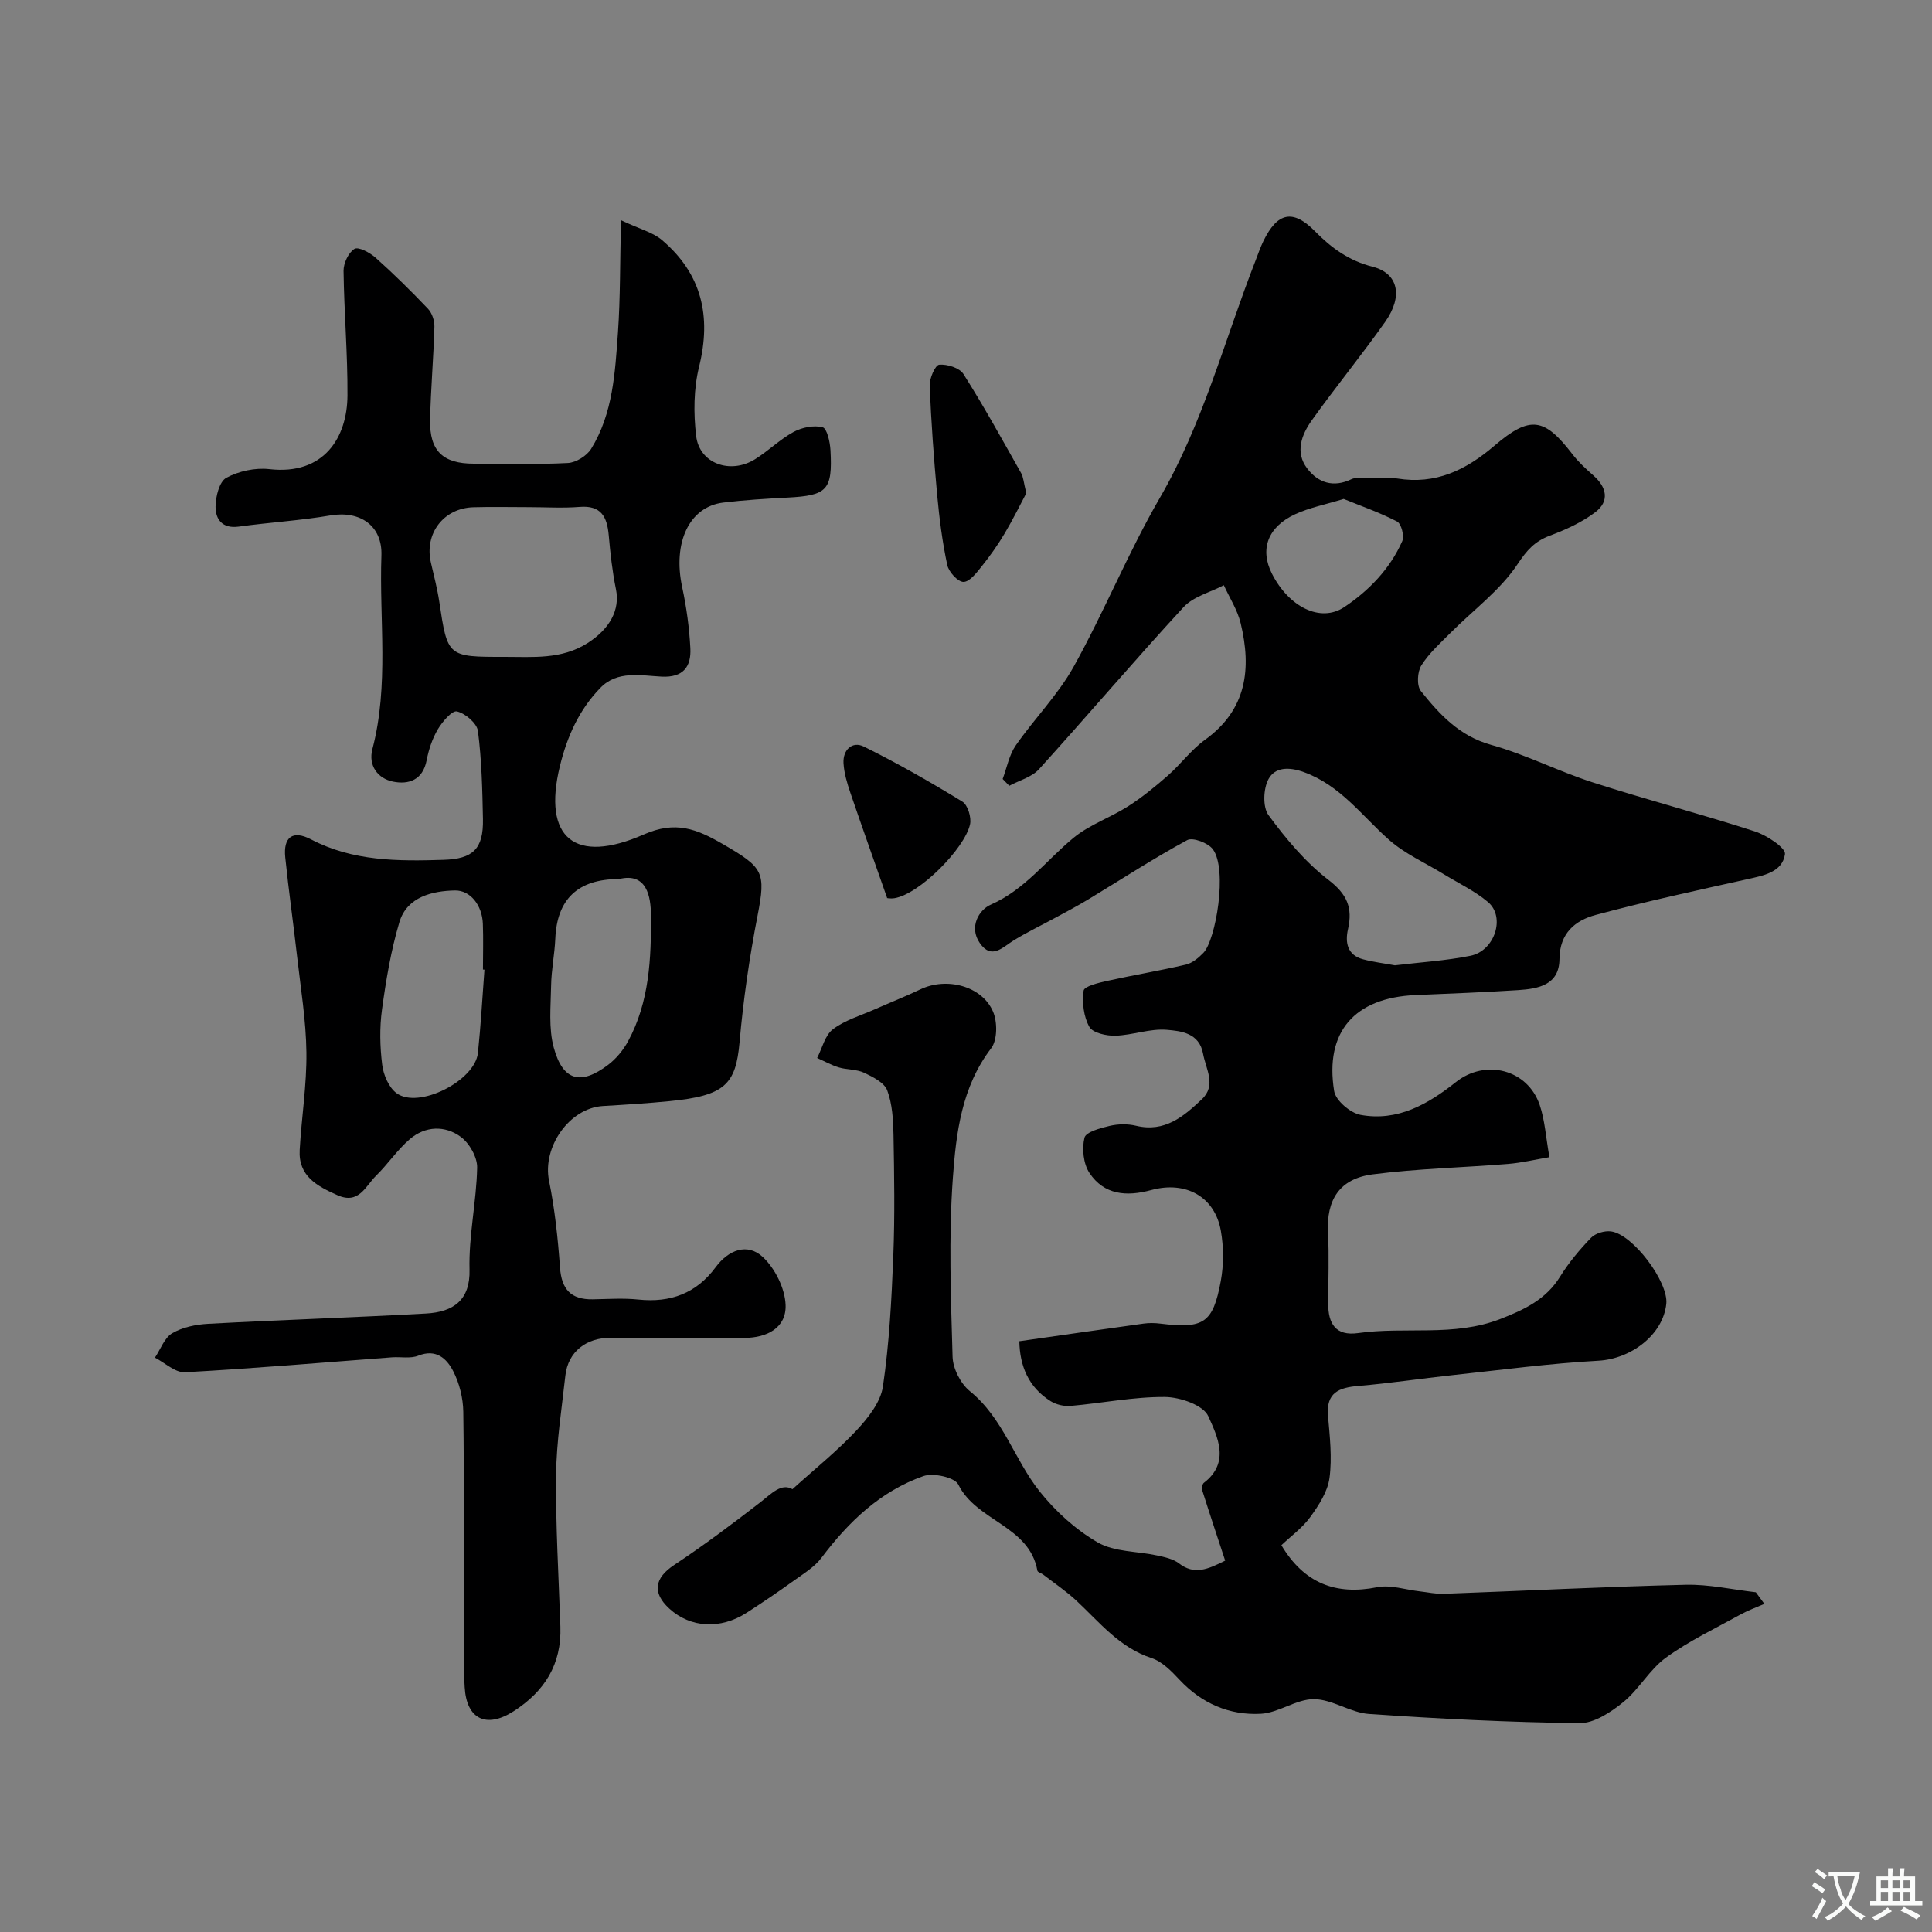<svg enable-background="new 0 0 400 400" viewBox="0 0 400 400" xmlns="http://www.w3.org/2000/svg"><rect x="0" y="0" width="400" height="400" fill="#808080" stroke="none"/><g fill="#000001"><path d="m253.66 323.11c-1.63-4.95-3.2-9.65-4.69-14.37-.16-.52-.08-1.47.27-1.73 5.54-4.22 2.78-9.67.91-13.82-1.03-2.28-5.86-3.94-8.99-3.96-6.49-.04-12.98 1.28-19.49 1.85-1.35.12-2.98-.26-4.13-.97-4.65-2.91-6.4-7.35-6.5-12.42 8.85-1.26 17.27-2.49 25.7-3.65 1.14-.16 2.34-.15 3.49 0 8.96 1.1 10.9-.06 12.52-8.81.62-3.37.61-7.05.01-10.43-1.24-6.98-7.18-10.38-14.42-8.41-5.11 1.39-9.75 1.01-12.78-3.54-1.27-1.9-1.58-5.05-1.03-7.3.3-1.2 3.32-2 5.23-2.45 1.74-.41 3.73-.44 5.46-.02 5.92 1.42 9.85-1.93 13.6-5.48 3.08-2.9.84-6.25.26-9.45-.79-4.3-4.56-4.69-7.49-4.94-3.48-.3-7.09 1.11-10.65 1.22-1.85.06-4.69-.57-5.4-1.83-1.19-2.11-1.53-5.05-1.19-7.5.13-.91 3.14-1.64 4.94-2.03 5.4-1.2 10.86-2.1 16.24-3.36 1.33-.31 2.62-1.4 3.62-2.43 2.57-2.64 5.05-17.29 1.96-21.45-.97-1.31-4.16-2.52-5.31-1.89-7.01 3.8-13.7 8.17-20.53 12.3-2.21 1.34-4.51 2.54-6.79 3.78-2.85 1.55-5.8 2.96-8.56 4.65-2.35 1.43-4.61 4.12-7.07.57-2.29-3.31-.16-6.87 2.26-7.93 7.12-3.13 11.51-9.21 17.18-13.87 3.3-2.71 7.6-4.16 11.25-6.49 2.91-1.86 5.63-4.08 8.23-6.36 2.68-2.35 4.84-5.35 7.7-7.41 8.68-6.26 9.67-14.75 7.39-24.17-.66-2.74-2.29-5.24-3.48-7.85-2.82 1.48-6.31 2.34-8.34 4.54-10.16 11.02-19.87 22.46-29.94 33.57-1.49 1.64-4.07 2.3-6.14 3.42-.46-.47-.91-.94-1.37-1.41.87-2.33 1.33-4.94 2.7-6.93 3.86-5.57 8.77-10.5 12.03-16.37 6.34-11.41 11.27-23.62 17.81-34.9 8.99-15.49 13.39-32.67 19.81-49.11.53-1.36 1-2.76 1.64-4.07 2.9-5.95 6.11-6.66 10.69-2 3.42 3.48 7.03 6.08 11.93 7.33 5.31 1.36 6.33 6.09 2.6 11.39-4.9 6.94-10.3 13.53-15.23 20.44-2.1 2.95-3.46 6.57-.96 9.89 2.26 3 5.45 4.08 9.22 2.25.82-.4 1.96-.17 2.96-.18 2.17-.02 4.38-.3 6.49.05 7.96 1.29 14.18-1.71 20.12-6.79 7.44-6.37 10.39-5.75 16.16 1.77 1.25 1.63 2.81 3.05 4.35 4.41 2.76 2.43 3.34 5.31.42 7.55-2.78 2.13-6.14 3.64-9.45 4.89-3.13 1.18-4.73 2.96-6.68 5.89-3.58 5.4-9.14 9.48-13.82 14.17-2.16 2.17-4.52 4.27-6.11 6.82-.83 1.32-.98 4.18-.1 5.28 3.87 4.85 7.97 9.32 14.53 11.15 7.17 2 13.91 5.47 21.01 7.76 11.14 3.59 22.47 6.56 33.6 10.16 2.47.8 6.44 3.42 6.25 4.71-.54 3.76-4.47 4.45-7.93 5.22-10.46 2.32-20.93 4.59-31.27 7.37-4.22 1.13-7.46 3.77-7.49 9.13-.04 5.38-4.38 6.16-8.54 6.43-7.09.46-14.2.72-21.3 1.03-12.57.55-18.79 7.59-16.81 19.87.31 1.95 3.34 4.53 5.46 4.93 7.65 1.42 13.99-2.21 19.75-6.79 6.09-4.83 14.82-2.66 17.34 4.72 1.08 3.17 1.27 6.64 2.02 10.83-2.98.5-5.76 1.17-8.58 1.4-9.34.76-18.74.96-28.01 2.16-6.91.9-9.6 5.3-9.25 12.07.25 4.88.05 9.78.04 14.68-.01 4.15 1.54 6.77 6.2 6.11 9.76-1.38 19.81.82 29.42-2.91 4.99-1.94 9.45-4.03 12.39-8.78 1.8-2.9 4.03-5.58 6.41-8.04.9-.94 2.81-1.5 4.14-1.32 4.57.62 11.91 10.5 11.44 14.99-.68 6.44-7.32 11.41-14.04 11.78-10.1.56-20.16 1.91-30.23 2.99-6.51.7-13 1.69-19.52 2.24-4.02.34-6.66 1.4-6.25 6.18.37 4.28.87 8.66.31 12.86-.38 2.83-2.21 5.65-3.96 8.07-1.63 2.25-4.01 3.97-6 5.86 4.68 7.86 11.25 10.41 19.81 8.7 2.79-.56 5.92.53 8.89.86 1.63.18 3.26.56 4.88.5 16.7-.61 33.39-1.47 50.1-1.87 4.83-.12 9.7 1 14.55 1.55.59.8 1.18 1.61 1.77 2.41-1.61.7-3.29 1.29-4.82 2.13-5.25 2.9-10.74 5.5-15.57 9-3.39 2.45-5.55 6.54-8.82 9.2-2.57 2.09-6.04 4.4-9.08 4.36-14.53-.17-29.07-.9-43.57-1.9-3.86-.27-7.61-3.05-11.41-3.07-3.65-.02-7.27 2.83-10.98 3.03-6.5.35-12.24-2.13-16.84-7.04-1.66-1.78-3.6-3.77-5.79-4.49-6.64-2.18-10.74-7.38-15.52-11.85-2.14-2-4.61-3.66-6.93-5.45-.39-.3-1.13-.47-1.19-.8-1.66-9.34-12.61-10.2-16.37-17.83-.73-1.49-5.18-2.47-7.23-1.75-8.89 3.13-15.48 9.44-21.1 16.91-1.46 1.94-3.74 3.31-5.77 4.77-3.17 2.28-6.41 4.48-9.7 6.6-5.47 3.52-11.66 3.15-16.03-.84-3.63-3.32-3.04-6.36.99-9.03 6.11-4.05 12-8.46 17.8-12.95 2.4-1.86 4.4-4.09 6.7-2.75 4.66-4.22 9.25-7.89 13.23-12.14 2.4-2.57 5.02-5.86 5.5-9.12 1.32-8.93 1.79-18.01 2.15-27.05.33-8.35.19-16.72.04-25.07-.06-3.09-.24-6.36-1.3-9.19-.6-1.61-2.97-2.79-4.78-3.65-1.57-.74-3.52-.59-5.22-1.1-1.56-.47-3.01-1.29-4.51-1.96 1.05-2.03 1.62-4.7 3.27-5.95 2.51-1.9 5.76-2.83 8.71-4.14 3.13-1.39 6.32-2.64 9.41-4.12 5.41-2.59 12.75-.71 15.03 4.62.92 2.14.91 5.88-.39 7.58-6.13 8.02-7.26 17.55-7.93 26.84-.89 12.29-.41 24.7-.06 37.04.07 2.44 1.66 5.55 3.56 7.1 6.91 5.59 9.23 14.18 14.44 20.74 3.3 4.15 7.5 7.97 12.07 10.6 3.46 1.99 8.14 1.79 12.26 2.69 1.57.34 3.31.7 4.53 1.63 3.2 2.48 5.97 1.25 9.58-.56zm35.14-123.25c5.29-.64 10.52-.95 15.62-1.97 5.06-1.01 7.32-8.04 3.65-11.13-2.7-2.28-6.01-3.84-9.06-5.71-3.85-2.37-8.13-4.25-11.46-7.2-5.62-4.98-10.03-11.24-17.57-13.98-3.15-1.15-6.01-1.04-7.35 1.43-1.08 1.99-1.23 5.8.01 7.48 3.6 4.89 7.63 9.73 12.41 13.4 3.86 2.96 5.04 5.77 4.04 10.19-.63 2.77-.15 5.39 3.14 6.25 2.19.58 4.47.85 6.57 1.24zm-10.61-96.56c-3.88 1.19-7.12 1.81-10.03 3.16-5.72 2.64-7.37 7.29-4.81 12.33 3.46 6.82 10 10.21 14.97 6.9 5.08-3.39 9.46-7.9 12-13.65.47-1.05-.19-3.61-1.06-4.06-3.66-1.9-7.59-3.26-11.07-4.68z"/><path d="m128.57 45.6c3.84 1.82 6.6 2.49 8.53 4.14 8.19 6.98 10.22 15.74 7.64 26.17-1.13 4.58-1.17 9.64-.61 14.36.67 5.69 7.04 8 12.18 4.82 2.77-1.72 5.14-4.11 7.99-5.66 1.73-.94 4.18-1.44 6.01-.97.91.23 1.54 3.06 1.63 4.75.45 8.28-.68 9.38-8.89 9.81-4.44.23-8.88.5-13.29 1.03-7.09.86-10.51 8.3-8.52 17.53.89 4.14 1.47 8.4 1.69 12.63.2 3.81-1.47 6.11-5.95 5.88-4.34-.23-9.18-1.3-12.68 2.32-4.37 4.5-6.87 10.01-8.38 16.2-3.64 14.93 3.11 20.43 17.37 14.16 6.57-2.89 10.91-1.16 16.33 1.97 8.44 4.88 8.98 5.79 7.22 14.85-1.68 8.64-2.95 17.4-3.72 26.17-.78 8.78-3.05 11.1-14.49 12.22-4.59.45-9.19.74-13.79 1.01-6.98.41-12.58 8.52-11.17 15.46 1.2 5.91 1.84 11.96 2.27 17.98.32 4.5 2.25 6.65 6.75 6.58 3.17-.05 6.36-.28 9.49.05 6.64.69 11.99-1.28 16-6.71 2.63-3.56 6.54-5.09 9.74-2.11 2.55 2.37 4.61 6.52 4.73 9.96.16 4.71-3.85 6.78-8.49 6.8-9.22.03-18.43.09-27.65-.02-5.09-.06-8.91 2.86-9.46 7.83-.75 6.85-1.85 13.72-1.92 20.59-.1 10.46.53 20.93.89 31.39.27 7.79-3.28 13.39-9.67 17.5-5.63 3.62-9.75 1.69-10.14-4.96-.26-4.34-.18-8.69-.19-13.04-.02-14.67.1-29.33-.1-43.99-.04-2.84-.8-5.91-2.09-8.42-1.32-2.56-3.51-4.69-7.23-3.2-1.6.64-3.61.21-5.44.34-14.29 1.07-28.57 2.31-42.87 3.09-2.01.11-4.14-1.96-6.21-3.02 1.16-1.74 1.96-4.11 3.58-5.06 2.13-1.25 4.9-1.81 7.43-1.95 15.03-.81 30.07-1.3 45.1-2.13 5.69-.31 9.19-2.77 9.02-9.12-.18-7 1.43-14.03 1.58-21.07.05-2.16-1.6-5.08-3.4-6.39-3.26-2.4-7.32-2.26-10.51.45-2.61 2.22-4.56 5.19-7.03 7.61-2.18 2.14-3.54 6.01-7.99 4.02-4.21-1.88-8.12-3.94-7.81-9.37.38-6.74 1.47-13.46 1.39-20.19-.08-6.63-1.18-13.26-1.93-19.88-.77-6.84-1.75-13.65-2.45-20.49-.43-4.14 1.48-5.75 5.34-3.73 8.7 4.55 18.02 4.53 27.45 4.23 6.05-.19 8.26-2.23 8.14-8.44-.12-6.09-.26-12.21-1.04-18.24-.21-1.6-2.61-3.64-4.34-4.05-1.01-.24-3.04 2.14-3.97 3.72-1.14 1.93-1.88 4.19-2.31 6.41-.79 4.08-3.71 5.06-6.94 4.41s-5.17-3.37-4.29-6.73c3.48-13.25 1.4-26.72 1.87-40.09.22-6.16-4.41-9.34-10.54-8.3-6.29 1.07-12.7 1.45-19.03 2.32-3.37.46-4.78-1.52-4.77-4.12.01-2.07.78-5.19 2.22-5.98 2.57-1.39 5.99-2.13 8.91-1.8 11.35 1.3 16.13-6.58 16.18-15.24.05-8.6-.7-17.2-.81-25.8-.02-1.58 1.01-3.8 2.26-4.56.82-.5 3.21.78 4.38 1.83 3.76 3.36 7.37 6.92 10.85 10.58.84.89 1.36 2.48 1.32 3.73-.18 6.44-.76 12.87-.89 19.3-.13 6.41 2.66 9.03 9.04 9.03 6.5 0 13.01.2 19.49-.14 1.68-.09 3.91-1.48 4.81-2.93 4.53-7.35 4.95-15.8 5.55-24.09.5-7.19.41-14.42.63-23.24zm-19.06 59.4c-3.83 0-7.66-.09-11.49.02-6.19.18-10.19 5.46-8.81 11.45.62 2.7 1.33 5.38 1.74 8.11 1.72 11.42 1.69 11.43 13.49 11.42 5.89-.01 11.81.59 17.23-2.87 4.57-2.92 6.74-6.87 5.85-11.16-.75-3.67-1.16-7.42-1.49-11.16-.34-3.81-1.57-6.23-6.04-5.86-3.47.28-6.99.05-10.48.05zm-9.21 95.76c-.1-.01-.2-.02-.31-.03 0-3.16.1-6.32-.02-9.48-.14-3.77-2.55-6.96-5.81-6.89-4.54.1-9.89 1.26-11.47 6.57-1.75 5.87-2.77 11.99-3.6 18.08-.52 3.75-.43 7.68.04 11.45.26 2.08 1.36 4.67 2.96 5.86 4.53 3.38 16.26-2.53 16.86-8.33.6-5.73.92-11.48 1.35-17.23zm27.86-18.76c-8.59-.01-12.85 4.24-13.19 12.33-.14 3.25-.82 6.49-.87 9.74-.07 4.3-.55 8.82.56 12.86 1.89 6.88 5.59 7.82 11.26 3.52 1.65-1.25 3.1-3.02 4.1-4.84 4.44-8.16 4.82-17.24 4.75-26.17-.03-3.73-.82-8.88-6.61-7.44z"/><path d="m212.48 102.11c-1.18 2.23-2.7 5.34-4.46 8.3-1.41 2.38-3.02 4.66-4.75 6.82-1.06 1.33-2.51 3.24-3.79 3.25-1.16 0-3.06-2.07-3.36-3.5-1.02-4.77-1.64-9.65-2.09-14.51-.69-7.52-1.24-15.07-1.55-22.62-.06-1.5 1.15-4.27 1.97-4.34 1.65-.15 4.21.65 5.02 1.93 4.23 6.68 8.05 13.62 11.94 20.51.47.81.51 1.87 1.07 4.16z"/><path d="m183.67 185.91c-2.72-7.76-5.22-14.75-7.61-21.77-.67-1.98-1.3-4.06-1.42-6.13-.16-2.77 1.83-4.62 4.2-3.44 6.98 3.45 13.76 7.33 20.41 11.4 1.12.69 1.91 3.29 1.58 4.73-1.12 4.97-10.4 14.38-15.62 15.26-.91.15-1.89-.07-1.54-.05z"/></g><path d="m377.9 391.2c-.2.3-.4.5-.6.8-.7-.6-1.4-1-2.2-1.5.2-.3.4-.5.5-.8.6.4 1.4.8 2.3 1.5zm-1.8 6.1c-.2-.2-.5-.4-.9-.6.4-.6.8-1.2 1.2-1.9s.7-1.3.9-1.9c.3.3.5.5.8.7-.7 1.3-1.4 2.6-2 3.7zm2.2-9c-.3.3-.5.5-.6.8-.6-.6-1.3-1.1-2-1.5.3-.3.5-.5.6-.7.6.5 1.3.9 2 1.4zm.3.2v-.9h2 4.5c-.3 1.3-.6 2.5-1 3.6s-.9 2.1-1.4 3c.4.5 1 1 1.6 1.4s1.2.8 1.9 1.1c-.3.2-.5.4-.8.8-.4-.3-1-.7-1.6-1.2s-1.2-1.1-1.6-1.6c-.5.6-1.1 1.1-1.7 1.6s-1.4.9-2.1 1.4c-.1-.3-.3-.5-.7-.8.6-.2 1.2-.5 1.9-1s1.4-1.1 2-1.8c-.5-.8-.9-1.6-1.2-2.5s-.6-2-.8-3.2c-.4.1-.7.1-1 .1zm2.5 2.7c.2 1 .7 1.7 1 2.2.3-.5.6-1.1 1-2s.6-1.9.9-3h-3.2-.4c.1.9.3 1.8.7 2.8z" fill="#fafbfa"/><path d="m396.5 388.5v1.5 3.6h1.5v.9c-.4 0-1 0-1.7 0h-7.9c-.5 0-.9 0-1.2 0v-.9h1.3v-3.5c0-.7 0-1.2 0-1.6h2.4c0-.8 0-1.4 0-1.7h1c0 .3-.1.8-.1 1.7h1.5c0-.8 0-1.4 0-1.7h1c0 .3-.1.9-.1 1.7zm-8.2 9.2c-.2-.3-.5-.5-.8-.8.8-.3 1.4-.6 1.9-.9s1-.7 1.4-1.1c.3.3.6.5.9.8-1.6 1-2.8 1.6-3.4 2zm2.6-6.8v-1.6h-1.5v1.6zm0 2.7v-1.9h-1.5v1.9zm2.4-2.7v-1.6h-1.5v1.6zm0 2.7v-1.9h-1.5v1.9zm.2 2 .7-.8c.4.2.9.5 1.6.8s1.3.7 1.8 1c-.3.3-.5.5-.8.8-.4-.3-1.5-1-3.3-1.8zm2-4.7v-1.6h-1.4v1.6zm0 2.7v-1.9h-1.4v1.9z" fill="#fafbfa"/></svg>